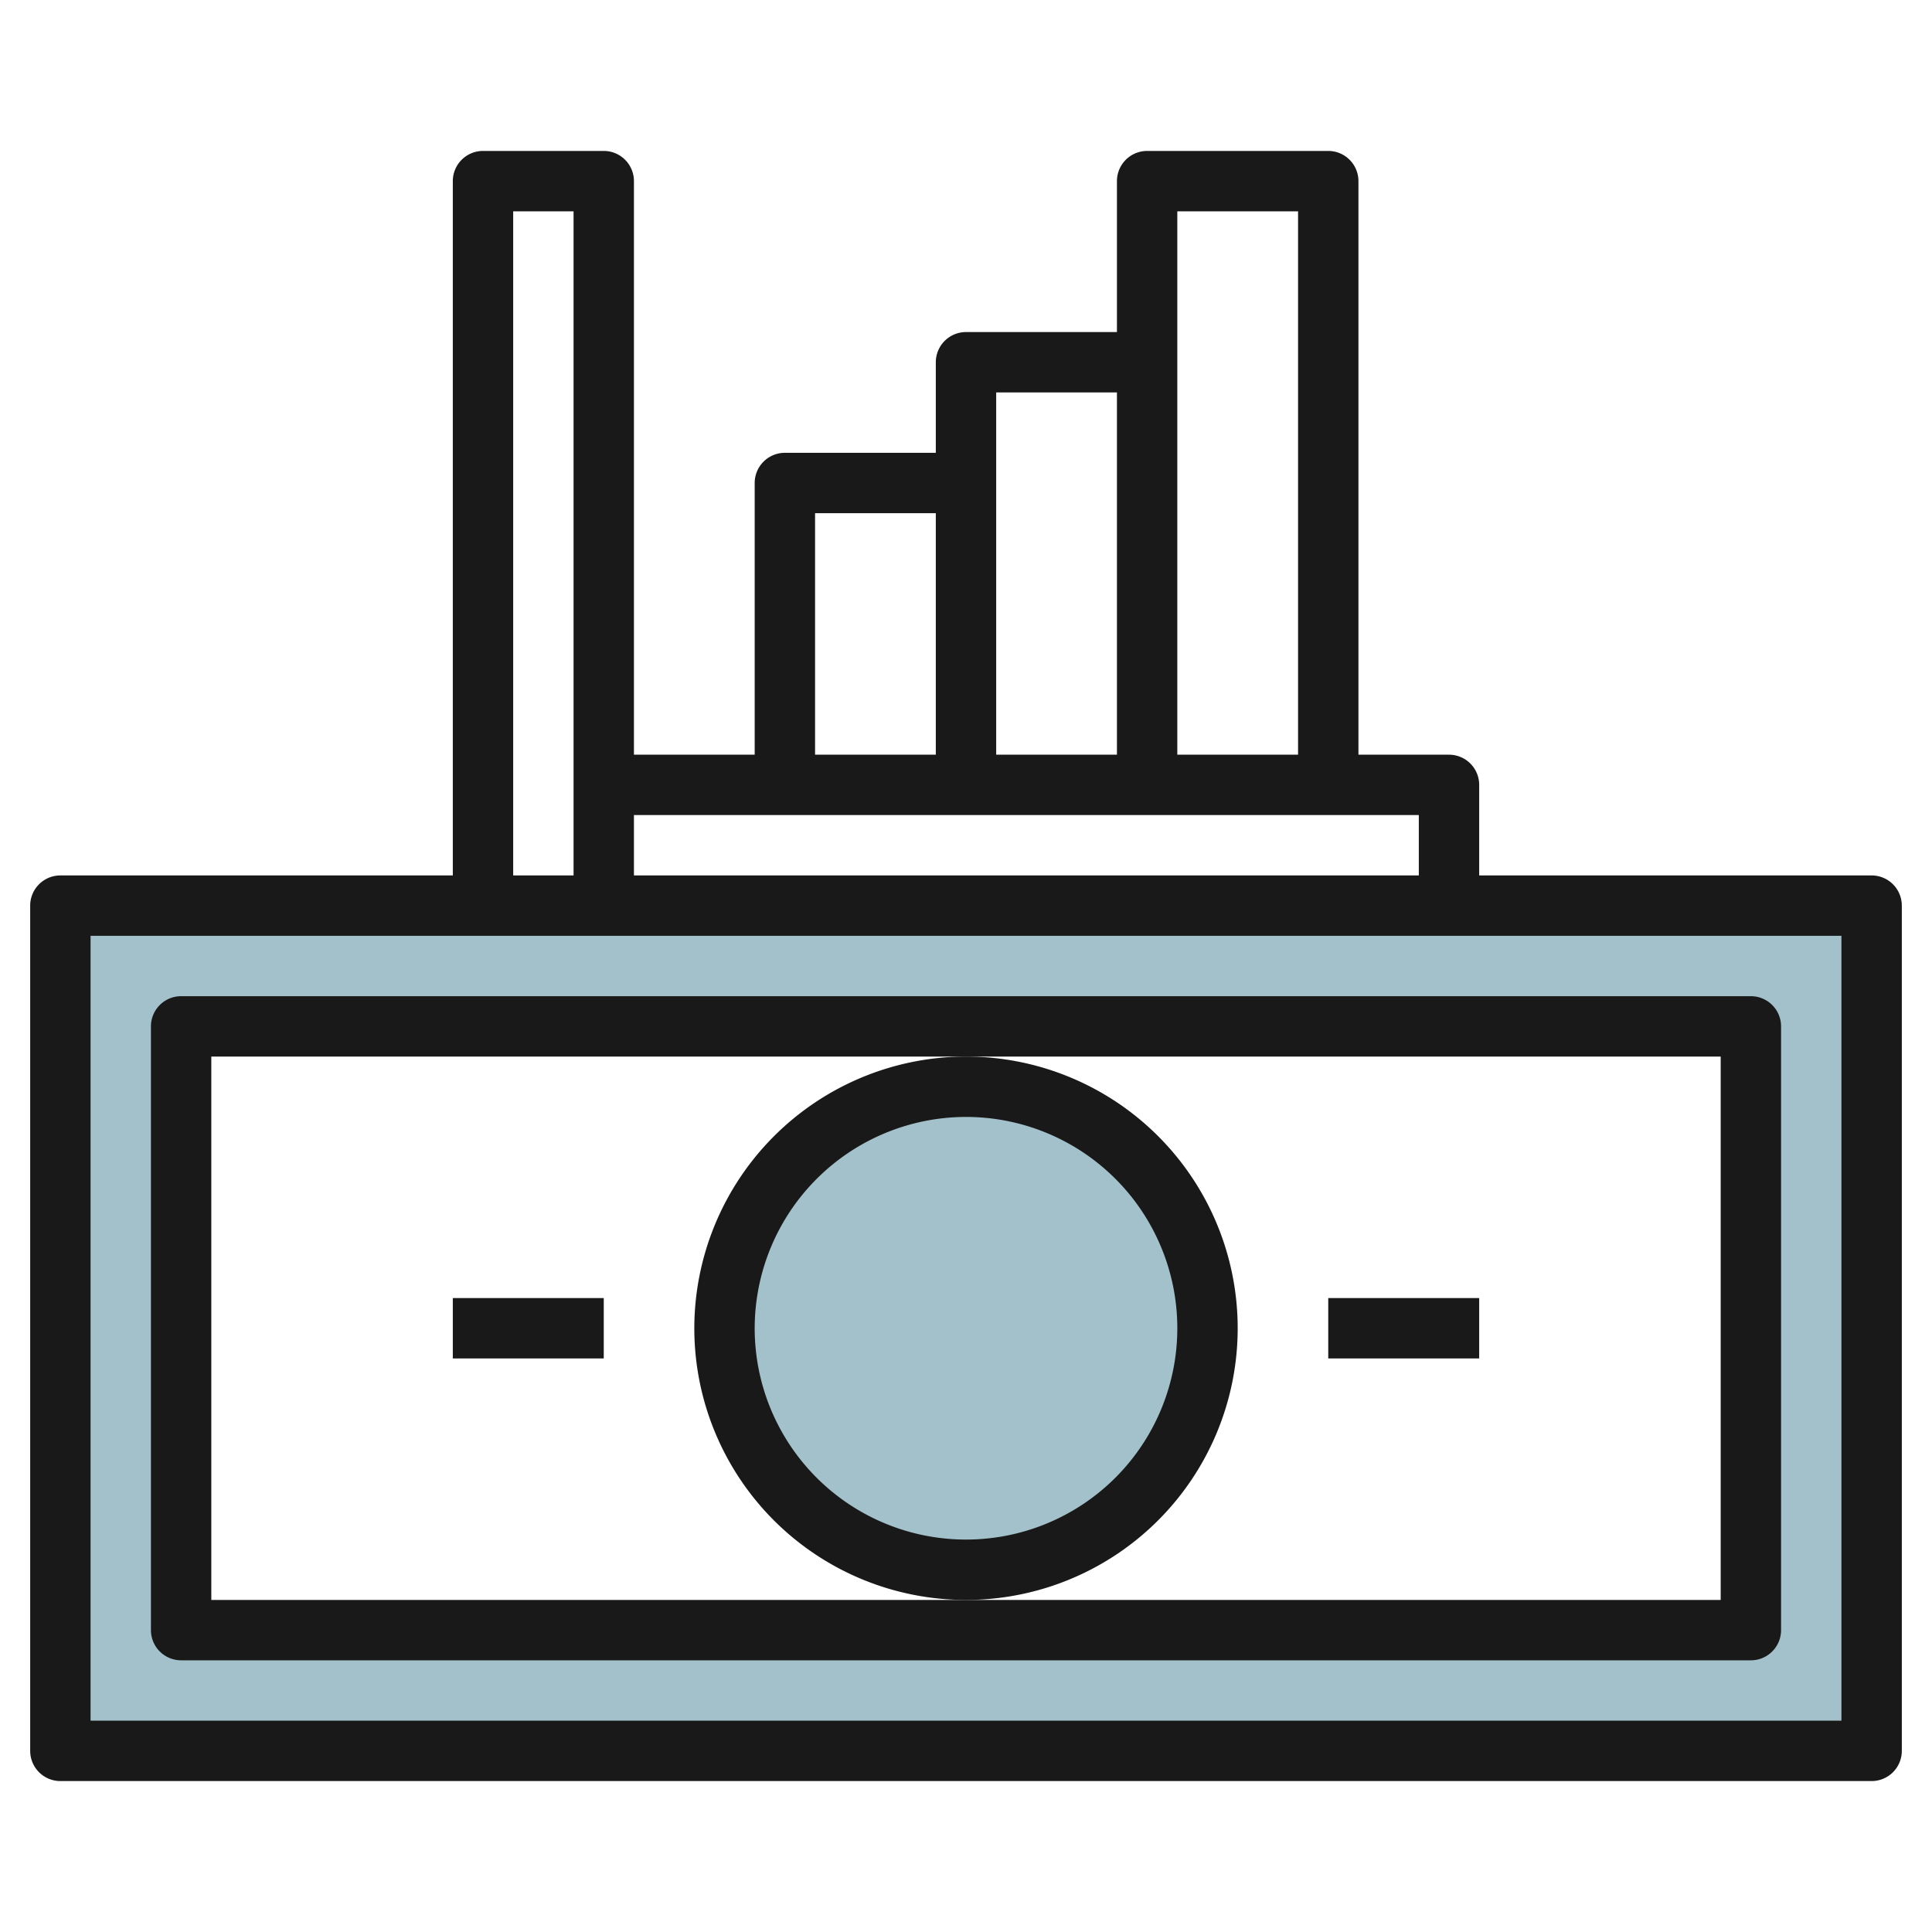 <svg height="512" viewBox="0 0 64 64" width="512" xmlns="http://www.w3.org/2000/svg"><g id="Layer_16" data-name="Layer 16"><path d="m2 30v28h60v-28zm56 24h-52v-20h52z" fill="#a3c1ca"/><circle cx="32" cy="44" fill="#a3c1ca" r="8"/><g fill="#191919"><path d="m62 29h-13v-3a1 1 0 0 0 -1-1h-3v-19a1 1 0 0 0 -1-1h-6a1 1 0 0 0 -1 1v5h-5a1 1 0 0 0 -1 1v3h-5a1 1 0 0 0 -1 1v9h-4v-19a1 1 0 0 0 -1-1h-4a1 1 0 0 0 -1 1v23h-13a1 1 0 0 0 -1 1v28a1 1 0 0 0 1 1h60a1 1 0 0 0 1-1v-28a1 1 0 0 0 -1-1zm-23-22h4v18h-4zm-6 6h4v12h-4zm-6 4h4v8h-4zm20 10v2h-26v-2zm-30-20h2v22h-2zm44 50h-58v-26h58z"/><path d="m6 55h52a1 1 0 0 0 1-1v-20a1 1 0 0 0 -1-1h-52a1 1 0 0 0 -1 1v20a1 1 0 0 0 1 1zm1-20h50v18h-50z"/><path d="m23 44a9 9 0 1 0 9-9 9.01 9.01 0 0 0 -9 9zm9-7a7 7 0 1 1 -7 7 7.008 7.008 0 0 1 7-7z"/><path d="m15 43h5v2h-5z"/><path d="m44 43h5v2h-5z"/></g></g></svg>